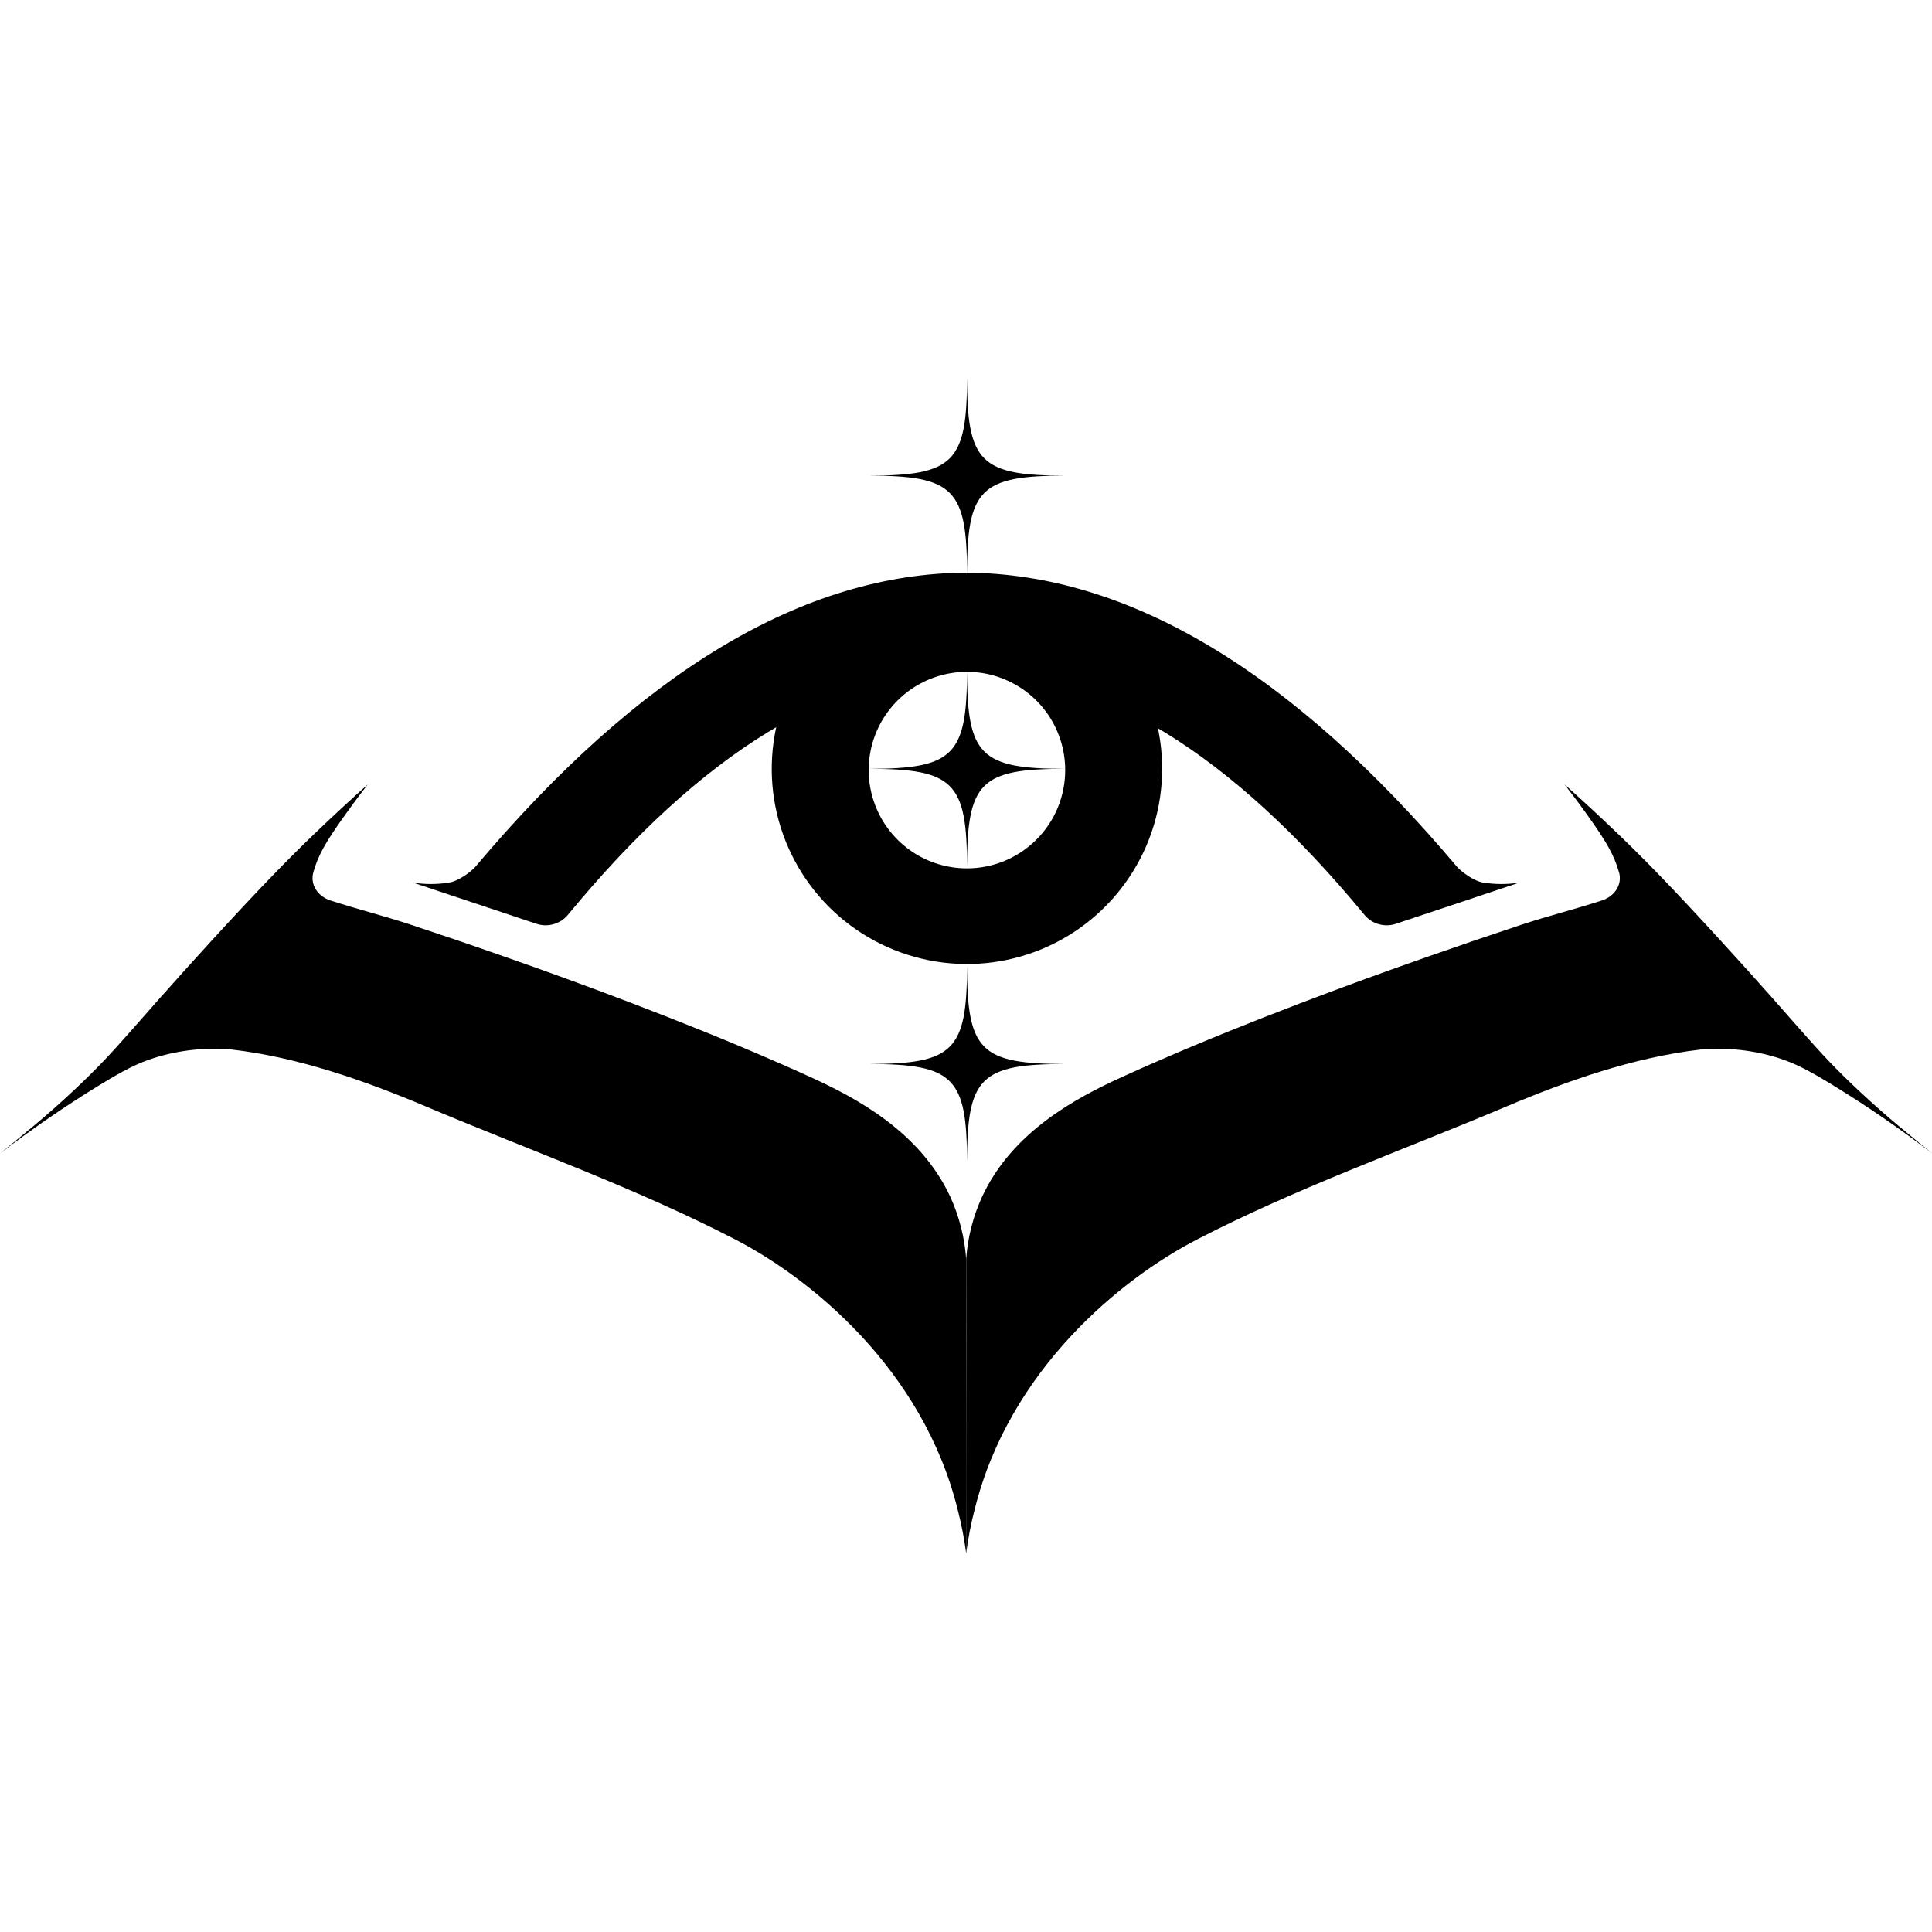 <?xml version="1.0" encoding="UTF-8"?> <svg xmlns="http://www.w3.org/2000/svg" width="32" height="32" viewBox="0 0 32 32" fill="none"><g clip-path="url(#clip0_621_195)"><g clip-path="url(#clip1_621_195)"><path d="M16.003 9.485C13.31 9.499 10.601 11.123 7.875 14.355C7.795 14.445 7.589 14.597 7.435 14.619C7.238 14.65 7.038 14.65 6.841 14.619L8.885 15.301C8.977 15.332 9.076 15.334 9.169 15.307C9.263 15.281 9.346 15.226 9.408 15.151C11.615 12.472 13.81 11.126 15.992 11.113L16.003 9.485Z" fill="black"></path><path d="M16.016 9.5C15.376 9.5 14.751 9.69 14.219 10.045C13.688 10.4 13.273 10.905 13.028 11.496C12.784 12.087 12.72 12.737 12.844 13.364C12.969 13.992 13.277 14.568 13.729 15.02C14.181 15.472 14.758 15.78 15.385 15.905C16.012 16.03 16.662 15.966 17.253 15.721C17.844 15.476 18.349 15.062 18.704 14.53C19.06 13.998 19.249 13.373 19.249 12.733C19.249 11.876 18.909 11.053 18.302 10.447C17.696 9.841 16.873 9.5 16.016 9.5ZM16.016 14.383C15.694 14.383 15.379 14.288 15.111 14.109C14.844 13.93 14.635 13.676 14.512 13.378C14.389 13.081 14.357 12.754 14.419 12.438C14.482 12.122 14.637 11.832 14.865 11.604C15.092 11.377 15.382 11.222 15.698 11.159C16.014 11.096 16.341 11.128 16.639 11.252C16.936 11.375 17.19 11.583 17.369 11.851C17.548 12.119 17.643 12.434 17.643 12.755C17.643 12.969 17.601 13.181 17.52 13.378C17.438 13.576 17.318 13.755 17.167 13.906C17.016 14.057 16.836 14.177 16.639 14.259C16.441 14.341 16.23 14.383 16.016 14.383Z" fill="black"></path><path d="M16.017 19.251C16.017 17.845 15.795 17.623 14.389 17.623C15.795 17.623 16.017 17.401 16.017 15.995C16.017 17.401 16.239 17.623 17.645 17.623C16.239 17.623 16.017 17.845 16.017 19.251Z" fill="black"></path><path d="M16.017 14.362C16.017 12.955 15.795 12.734 14.389 12.734C15.795 12.734 16.017 12.512 16.017 11.106C16.017 12.512 16.239 12.734 17.645 12.734C16.239 12.733 16.017 12.955 16.017 14.362Z" fill="black"></path><path d="M16.017 9.506C16.017 8.1 15.795 7.878 14.389 7.878C15.795 7.878 16.017 7.656 16.017 6.251C16.017 7.657 16.239 7.878 17.645 7.878C16.239 7.878 16.017 8.1 16.017 9.506Z" fill="black"></path><path d="M15.739 19.821C15.239 18.744 14.179 18.184 13.429 17.842C13.22 17.746 13.01 17.653 12.799 17.562C12.036 17.23 11.262 16.92 10.485 16.623C9.779 16.353 9.069 16.094 8.355 15.845C7.835 15.662 7.312 15.484 6.789 15.311C6.353 15.168 5.917 15.059 5.474 14.915C5.268 14.849 5.131 14.656 5.19 14.447L5.191 14.443C5.27 14.165 5.396 13.951 5.653 13.585C5.762 13.431 5.909 13.227 6.093 12.991C5.878 13.183 5.572 13.461 5.213 13.805C4.783 14.219 4.341 14.668 3.519 15.565C2.104 17.111 1.977 17.351 1.232 18.051C0.731 18.521 0.374 18.799 0 19.106C0.523 18.704 1.066 18.33 1.628 17.985C2.059 17.721 2.28 17.609 2.552 17.523C2.968 17.392 3.407 17.345 3.842 17.384C4.949 17.513 6.046 17.901 7.051 18.325C8.756 19.046 10.54 19.681 12.185 20.533C13.415 21.169 15.289 22.673 15.864 25.011C15.925 25.247 15.971 25.486 16.003 25.727C16.006 24.103 15.999 22.479 16.003 20.855C15.977 20.497 15.888 20.147 15.739 19.821Z" fill="black"></path><path d="M16.003 9.485C18.695 9.5 21.404 11.123 24.131 14.355C24.21 14.445 24.417 14.597 24.571 14.619C24.767 14.65 24.968 14.65 25.165 14.619L23.121 15.301C23.029 15.332 22.929 15.334 22.836 15.307C22.742 15.281 22.659 15.226 22.598 15.151C20.39 12.472 18.196 11.126 16.014 11.113L16.003 9.485Z" fill="black"></path><path d="M16.267 19.821C16.766 18.744 17.826 18.184 18.576 17.842C18.785 17.746 18.995 17.653 19.206 17.562C19.97 17.23 20.743 16.92 21.521 16.623C22.227 16.353 22.936 16.094 23.65 15.845C24.171 15.662 24.693 15.484 25.216 15.311C25.652 15.168 26.088 15.059 26.531 14.915C26.738 14.849 26.875 14.656 26.816 14.447L26.814 14.443C26.735 14.165 26.609 13.951 26.352 13.585C26.244 13.431 26.096 13.227 25.912 12.991C26.127 13.183 26.434 13.461 26.792 13.805C27.223 14.219 27.665 14.668 28.486 15.565C29.902 17.111 30.028 17.351 30.773 18.051C31.274 18.521 31.631 18.799 32.005 19.106C31.483 18.704 30.939 18.33 30.377 17.985C29.947 17.721 29.725 17.609 29.454 17.523C29.037 17.392 28.599 17.345 28.164 17.384C27.057 17.513 25.959 17.901 24.955 18.325C23.249 19.046 21.465 19.681 19.82 20.533C18.59 21.169 16.716 22.673 16.141 25.011C16.08 25.247 16.034 25.486 16.003 25.727C15.999 24.103 16.006 22.479 16.003 20.855C16.028 20.497 16.117 20.147 16.267 19.821Z" fill="black"></path></g></g><defs><clipPath id="clip0_621_195"><rect width="32" height="32" fill="white"></rect></clipPath><clipPath id="clip1_621_195"><rect width="32.005" height="19.477" fill="white" transform="translate(0 6.25)"></rect></clipPath></defs></svg> 